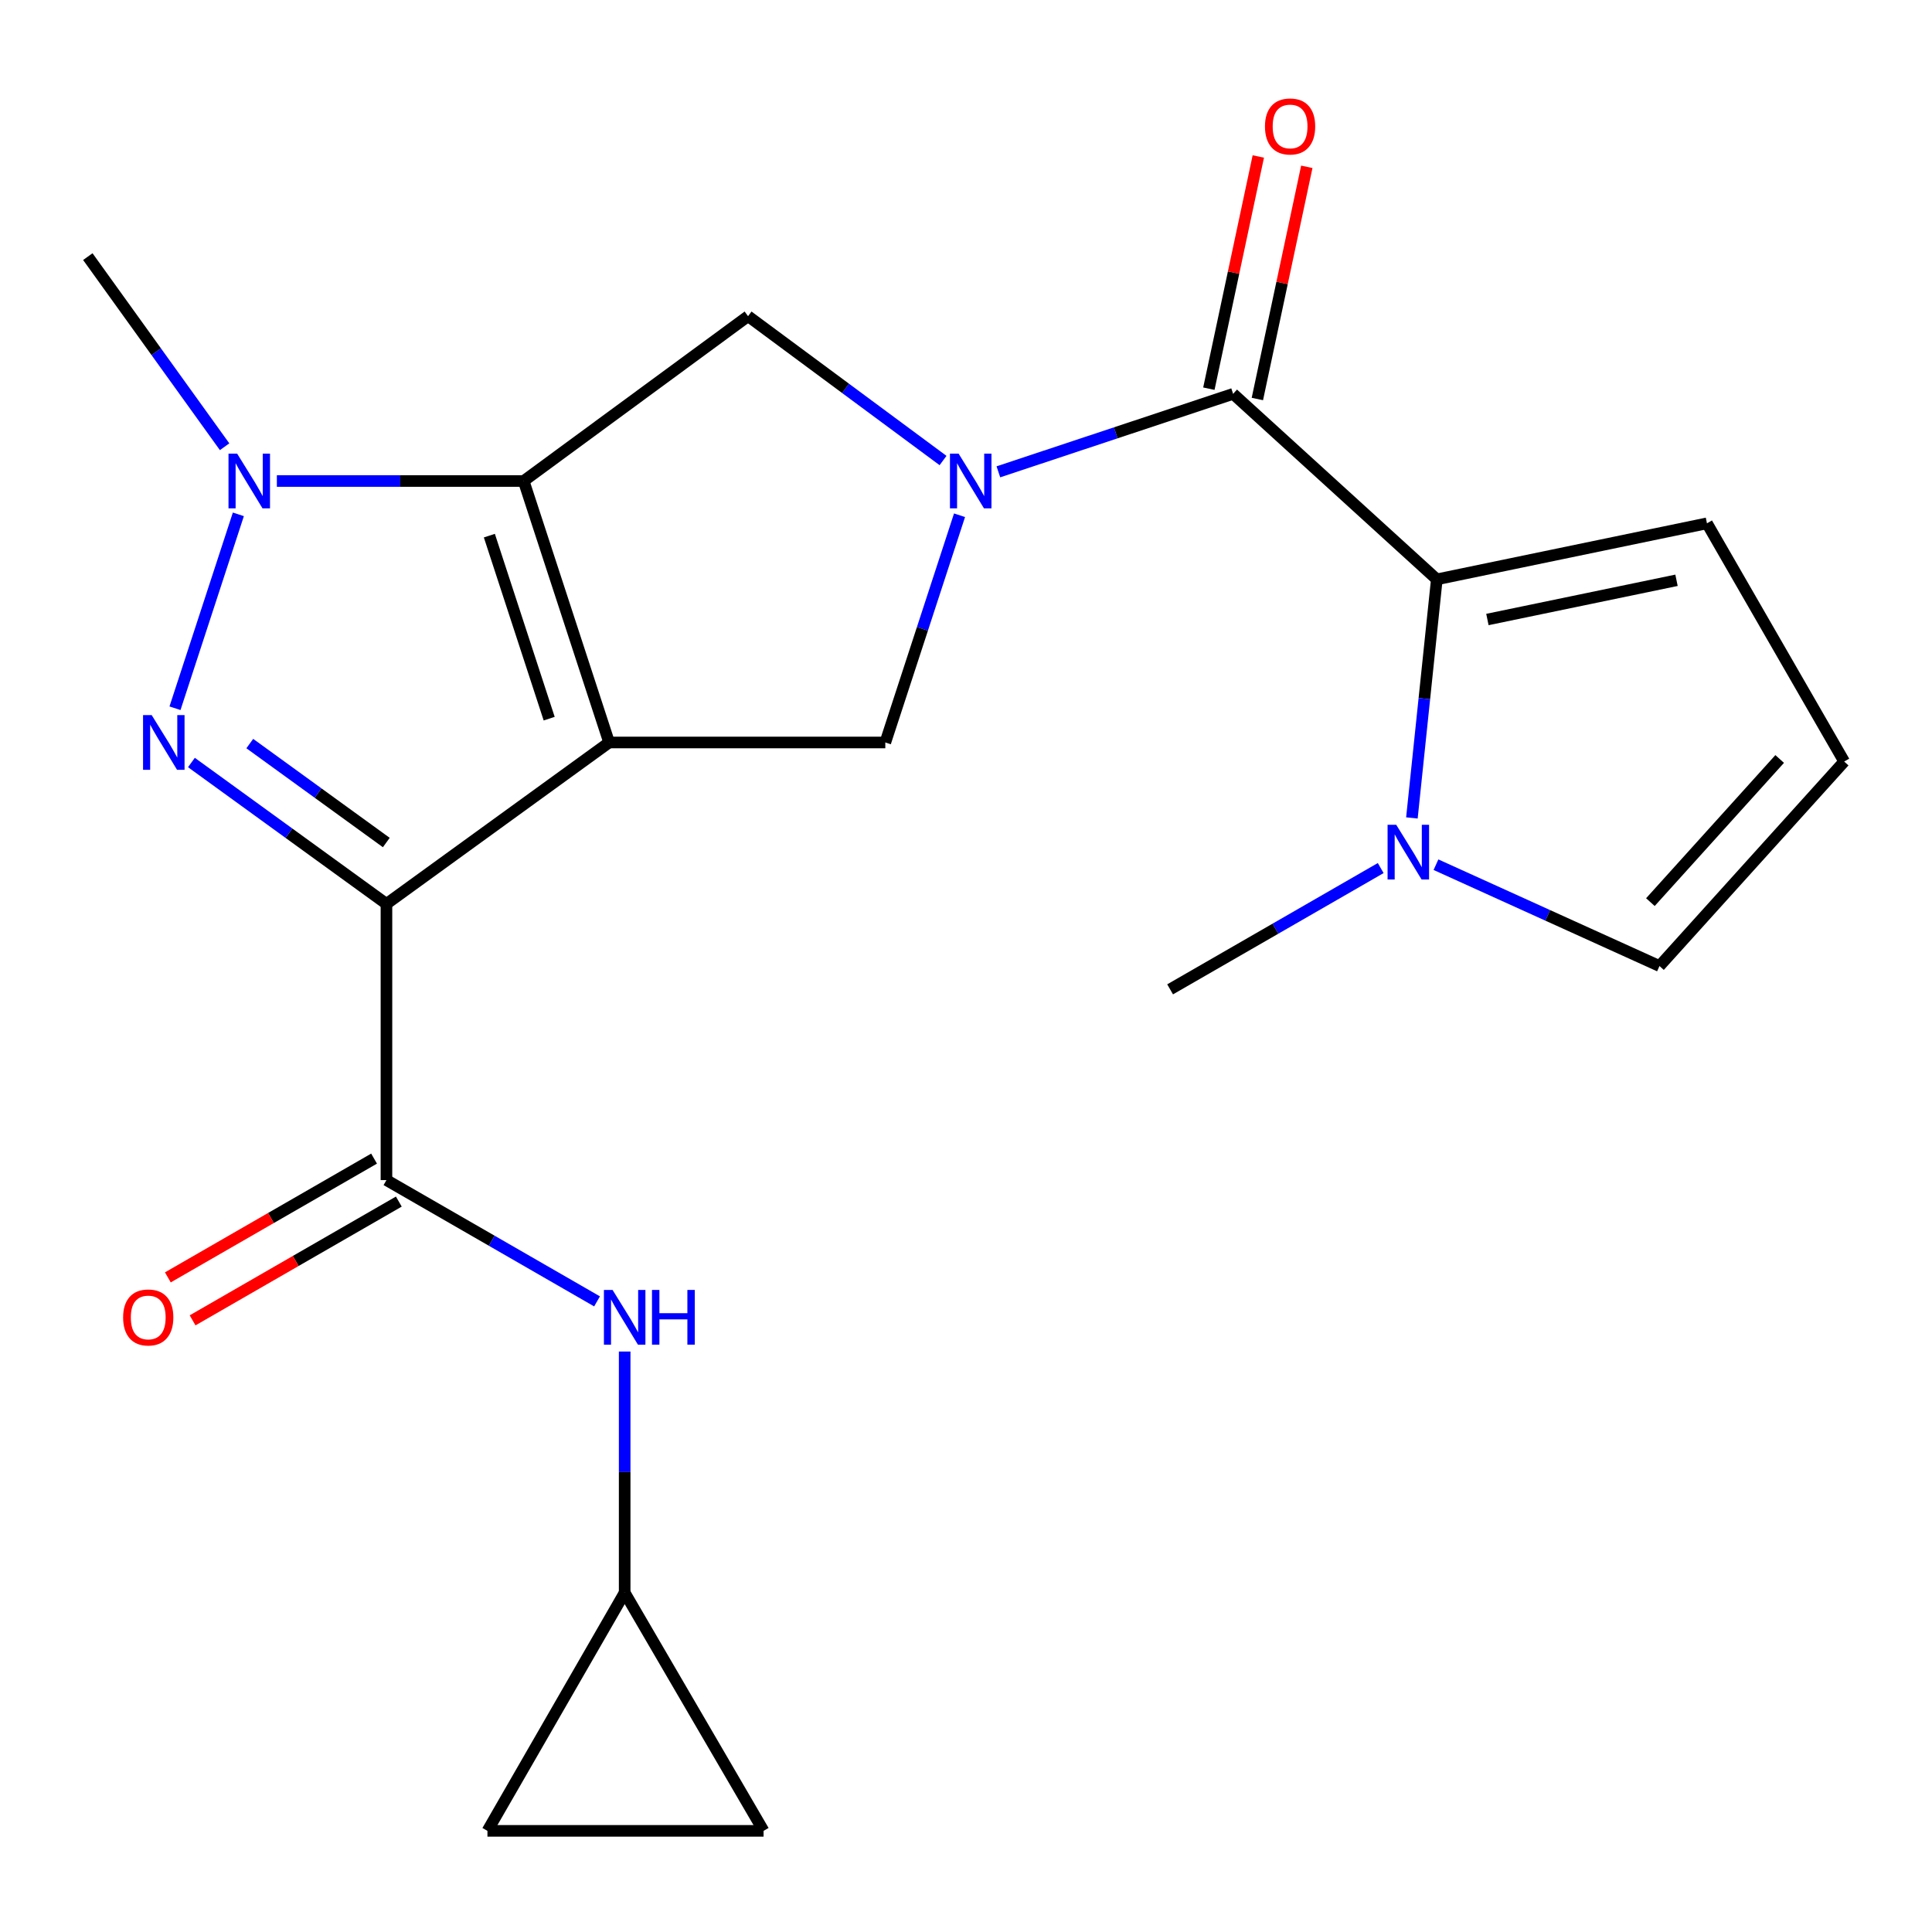 <?xml version='1.0' encoding='iso-8859-1'?>
<svg version='1.1' baseProfile='full'
              xmlns='http://www.w3.org/2000/svg'
                      xmlns:rdkit='http://www.rdkit.org/xml'
                      xmlns:xlink='http://www.w3.org/1999/xlink'
                  xml:space='preserve'
width='1000px' height='1000px' viewBox='0 0 1000 1000'>
<!-- END OF HEADER -->
<rect style='opacity:1.0;fill:#FFFFFF;stroke:none' width='1000' height='1000' x='0' y='0'> </rect>
<path class='bond-0' d='M 315.284,384.306 L 200.026,467.852' style='fill:none;fill-rule:evenodd;stroke:#000000;stroke-width:6px;stroke-linecap:butt;stroke-linejoin:miter;stroke-opacity:1' />
<path class='bond-1' d='M 315.284,384.306 L 271.052,248.971' style='fill:none;fill-rule:evenodd;stroke:#000000;stroke-width:6px;stroke-linecap:butt;stroke-linejoin:miter;stroke-opacity:1' />
<path class='bond-1' d='M 284.253,371.98 L 253.29,277.245' style='fill:none;fill-rule:evenodd;stroke:#000000;stroke-width:6px;stroke-linecap:butt;stroke-linejoin:miter;stroke-opacity:1' />
<path class='bond-8' d='M 315.284,384.306 L 458.234,384.306' style='fill:none;fill-rule:evenodd;stroke:#000000;stroke-width:6px;stroke-linecap:butt;stroke-linejoin:miter;stroke-opacity:1' />
<path class='bond-2' d='M 200.026,467.852 L 149.553,431.262' style='fill:none;fill-rule:evenodd;stroke:#000000;stroke-width:6px;stroke-linecap:butt;stroke-linejoin:miter;stroke-opacity:1' />
<path class='bond-2' d='M 149.553,431.262 L 99.08,394.672' style='fill:none;fill-rule:evenodd;stroke:#0000FF;stroke-width:6px;stroke-linecap:butt;stroke-linejoin:miter;stroke-opacity:1' />
<path class='bond-2' d='M 199.949,436.094 L 164.618,410.481' style='fill:none;fill-rule:evenodd;stroke:#000000;stroke-width:6px;stroke-linecap:butt;stroke-linejoin:miter;stroke-opacity:1' />
<path class='bond-2' d='M 164.618,410.481 L 129.287,384.868' style='fill:none;fill-rule:evenodd;stroke:#0000FF;stroke-width:6px;stroke-linecap:butt;stroke-linejoin:miter;stroke-opacity:1' />
<path class='bond-6' d='M 200.026,467.852 L 200.026,610.816' style='fill:none;fill-rule:evenodd;stroke:#000000;stroke-width:6px;stroke-linecap:butt;stroke-linejoin:miter;stroke-opacity:1' />
<path class='bond-4' d='M 271.052,248.971 L 207.179,248.971' style='fill:none;fill-rule:evenodd;stroke:#000000;stroke-width:6px;stroke-linecap:butt;stroke-linejoin:miter;stroke-opacity:1' />
<path class='bond-4' d='M 207.179,248.971 L 143.305,248.971' style='fill:none;fill-rule:evenodd;stroke:#0000FF;stroke-width:6px;stroke-linecap:butt;stroke-linejoin:miter;stroke-opacity:1' />
<path class='bond-9' d='M 271.052,248.971 L 387.194,163.657' style='fill:none;fill-rule:evenodd;stroke:#000000;stroke-width:6px;stroke-linecap:butt;stroke-linejoin:miter;stroke-opacity:1' />
<path class='bond-23' d='M 90.573,366.587 L 123.375,266.224' style='fill:none;fill-rule:evenodd;stroke:#0000FF;stroke-width:6px;stroke-linecap:butt;stroke-linejoin:miter;stroke-opacity:1' />
<path class='bond-3' d='M 496.651,266.69 L 477.443,325.498' style='fill:none;fill-rule:evenodd;stroke:#0000FF;stroke-width:6px;stroke-linecap:butt;stroke-linejoin:miter;stroke-opacity:1' />
<path class='bond-3' d='M 477.443,325.498 L 458.234,384.306' style='fill:none;fill-rule:evenodd;stroke:#000000;stroke-width:6px;stroke-linecap:butt;stroke-linejoin:miter;stroke-opacity:1' />
<path class='bond-5' d='M 516.756,244.215 L 577.507,224.035' style='fill:none;fill-rule:evenodd;stroke:#0000FF;stroke-width:6px;stroke-linecap:butt;stroke-linejoin:miter;stroke-opacity:1' />
<path class='bond-5' d='M 577.507,224.035 L 638.259,203.854' style='fill:none;fill-rule:evenodd;stroke:#000000;stroke-width:6px;stroke-linecap:butt;stroke-linejoin:miter;stroke-opacity:1' />
<path class='bond-22' d='M 488.114,238.367 L 437.654,201.012' style='fill:none;fill-rule:evenodd;stroke:#0000FF;stroke-width:6px;stroke-linecap:butt;stroke-linejoin:miter;stroke-opacity:1' />
<path class='bond-22' d='M 437.654,201.012 L 387.194,163.657' style='fill:none;fill-rule:evenodd;stroke:#000000;stroke-width:6px;stroke-linecap:butt;stroke-linejoin:miter;stroke-opacity:1' />
<path class='bond-20' d='M 116.253,231.234 L 80.854,182.031' style='fill:none;fill-rule:evenodd;stroke:#0000FF;stroke-width:6px;stroke-linecap:butt;stroke-linejoin:miter;stroke-opacity:1' />
<path class='bond-20' d='M 80.854,182.031 L 45.455,132.828' style='fill:none;fill-rule:evenodd;stroke:#000000;stroke-width:6px;stroke-linecap:butt;stroke-linejoin:miter;stroke-opacity:1' />
<path class='bond-7' d='M 638.259,203.854 L 743.692,299.877' style='fill:none;fill-rule:evenodd;stroke:#000000;stroke-width:6px;stroke-linecap:butt;stroke-linejoin:miter;stroke-opacity:1' />
<path class='bond-18' d='M 650.811,206.527 L 663.607,146.433' style='fill:none;fill-rule:evenodd;stroke:#000000;stroke-width:6px;stroke-linecap:butt;stroke-linejoin:miter;stroke-opacity:1' />
<path class='bond-18' d='M 663.607,146.433 L 676.402,86.34' style='fill:none;fill-rule:evenodd;stroke:#FF0000;stroke-width:6px;stroke-linecap:butt;stroke-linejoin:miter;stroke-opacity:1' />
<path class='bond-18' d='M 625.707,201.182 L 638.503,141.088' style='fill:none;fill-rule:evenodd;stroke:#000000;stroke-width:6px;stroke-linecap:butt;stroke-linejoin:miter;stroke-opacity:1' />
<path class='bond-18' d='M 638.503,141.088 L 651.298,80.995' style='fill:none;fill-rule:evenodd;stroke:#FF0000;stroke-width:6px;stroke-linecap:butt;stroke-linejoin:miter;stroke-opacity:1' />
<path class='bond-11' d='M 200.026,610.816 L 254.528,642.205' style='fill:none;fill-rule:evenodd;stroke:#000000;stroke-width:6px;stroke-linecap:butt;stroke-linejoin:miter;stroke-opacity:1' />
<path class='bond-11' d='M 254.528,642.205 L 309.029,673.594' style='fill:none;fill-rule:evenodd;stroke:#0000FF;stroke-width:6px;stroke-linecap:butt;stroke-linejoin:miter;stroke-opacity:1' />
<path class='bond-19' d='M 193.621,599.695 L 140.249,630.433' style='fill:none;fill-rule:evenodd;stroke:#000000;stroke-width:6px;stroke-linecap:butt;stroke-linejoin:miter;stroke-opacity:1' />
<path class='bond-19' d='M 140.249,630.433 L 86.878,661.171' style='fill:none;fill-rule:evenodd;stroke:#FF0000;stroke-width:6px;stroke-linecap:butt;stroke-linejoin:miter;stroke-opacity:1' />
<path class='bond-19' d='M 206.431,621.937 L 153.059,652.675' style='fill:none;fill-rule:evenodd;stroke:#000000;stroke-width:6px;stroke-linecap:butt;stroke-linejoin:miter;stroke-opacity:1' />
<path class='bond-19' d='M 153.059,652.675 L 99.687,683.413' style='fill:none;fill-rule:evenodd;stroke:#FF0000;stroke-width:6px;stroke-linecap:butt;stroke-linejoin:miter;stroke-opacity:1' />
<path class='bond-10' d='M 743.692,299.877 L 737.245,361.62' style='fill:none;fill-rule:evenodd;stroke:#000000;stroke-width:6px;stroke-linecap:butt;stroke-linejoin:miter;stroke-opacity:1' />
<path class='bond-10' d='M 737.245,361.62 L 730.797,423.364' style='fill:none;fill-rule:evenodd;stroke:#0000FF;stroke-width:6px;stroke-linecap:butt;stroke-linejoin:miter;stroke-opacity:1' />
<path class='bond-13' d='M 743.692,299.877 L 883.52,270.873' style='fill:none;fill-rule:evenodd;stroke:#000000;stroke-width:6px;stroke-linecap:butt;stroke-linejoin:miter;stroke-opacity:1' />
<path class='bond-13' d='M 769.879,320.658 L 867.758,300.356' style='fill:none;fill-rule:evenodd;stroke:#000000;stroke-width:6px;stroke-linecap:butt;stroke-linejoin:miter;stroke-opacity:1' />
<path class='bond-14' d='M 743.257,447.561 L 801.104,473.791' style='fill:none;fill-rule:evenodd;stroke:#0000FF;stroke-width:6px;stroke-linecap:butt;stroke-linejoin:miter;stroke-opacity:1' />
<path class='bond-14' d='M 801.104,473.791 L 858.951,500.021' style='fill:none;fill-rule:evenodd;stroke:#000000;stroke-width:6px;stroke-linecap:butt;stroke-linejoin:miter;stroke-opacity:1' />
<path class='bond-21' d='M 714.651,449.307 L 660.149,480.696' style='fill:none;fill-rule:evenodd;stroke:#0000FF;stroke-width:6px;stroke-linecap:butt;stroke-linejoin:miter;stroke-opacity:1' />
<path class='bond-21' d='M 660.149,480.696 L 605.648,512.084' style='fill:none;fill-rule:evenodd;stroke:#000000;stroke-width:6px;stroke-linecap:butt;stroke-linejoin:miter;stroke-opacity:1' />
<path class='bond-12' d='M 323.327,699.551 L 323.327,761.943' style='fill:none;fill-rule:evenodd;stroke:#0000FF;stroke-width:6px;stroke-linecap:butt;stroke-linejoin:miter;stroke-opacity:1' />
<path class='bond-12' d='M 323.327,761.943 L 323.327,824.336' style='fill:none;fill-rule:evenodd;stroke:#000000;stroke-width:6px;stroke-linecap:butt;stroke-linejoin:miter;stroke-opacity:1' />
<path class='bond-15' d='M 323.327,824.336 L 252.301,947.651' style='fill:none;fill-rule:evenodd;stroke:#000000;stroke-width:6px;stroke-linecap:butt;stroke-linejoin:miter;stroke-opacity:1' />
<path class='bond-16' d='M 323.327,824.336 L 395.222,947.651' style='fill:none;fill-rule:evenodd;stroke:#000000;stroke-width:6px;stroke-linecap:butt;stroke-linejoin:miter;stroke-opacity:1' />
<path class='bond-17' d='M 883.52,270.873 L 954.545,394.174' style='fill:none;fill-rule:evenodd;stroke:#000000;stroke-width:6px;stroke-linecap:butt;stroke-linejoin:miter;stroke-opacity:1' />
<path class='bond-25' d='M 858.951,500.021 L 954.545,394.174' style='fill:none;fill-rule:evenodd;stroke:#000000;stroke-width:6px;stroke-linecap:butt;stroke-linejoin:miter;stroke-opacity:1' />
<path class='bond-25' d='M 854.242,466.941 L 921.158,392.848' style='fill:none;fill-rule:evenodd;stroke:#000000;stroke-width:6px;stroke-linecap:butt;stroke-linejoin:miter;stroke-opacity:1' />
<path class='bond-24' d='M 252.301,947.651 L 395.222,947.651' style='fill:none;fill-rule:evenodd;stroke:#000000;stroke-width:6px;stroke-linecap:butt;stroke-linejoin:miter;stroke-opacity:1' />
<path  class='atom-3' d='M 78.522 370.146
L 87.802 385.146
Q 88.722 386.626, 90.202 389.306
Q 91.682 391.986, 91.762 392.146
L 91.762 370.146
L 95.522 370.146
L 95.522 398.466
L 91.642 398.466
L 81.682 382.066
Q 80.522 380.146, 79.282 377.946
Q 78.082 375.746, 77.722 375.066
L 77.722 398.466
L 74.042 398.466
L 74.042 370.146
L 78.522 370.146
' fill='#0000FF'/>
<path  class='atom-4' d='M 496.178 234.811
L 505.458 249.811
Q 506.378 251.291, 507.858 253.971
Q 509.338 256.651, 509.418 256.811
L 509.418 234.811
L 513.178 234.811
L 513.178 263.131
L 509.298 263.131
L 499.338 246.731
Q 498.178 244.811, 496.938 242.611
Q 495.738 240.411, 495.378 239.731
L 495.378 263.131
L 491.698 263.131
L 491.698 234.811
L 496.178 234.811
' fill='#0000FF'/>
<path  class='atom-5' d='M 122.754 234.811
L 132.034 249.811
Q 132.954 251.291, 134.434 253.971
Q 135.914 256.651, 135.994 256.811
L 135.994 234.811
L 139.754 234.811
L 139.754 263.131
L 135.874 263.131
L 125.914 246.731
Q 124.754 244.811, 123.514 242.611
Q 122.314 240.411, 121.954 239.731
L 121.954 263.131
L 118.274 263.131
L 118.274 234.811
L 122.754 234.811
' fill='#0000FF'/>
<path  class='atom-11' d='M 722.688 426.913
L 731.968 441.913
Q 732.888 443.393, 734.368 446.073
Q 735.848 448.753, 735.928 448.913
L 735.928 426.913
L 739.688 426.913
L 739.688 455.233
L 735.808 455.233
L 725.848 438.833
Q 724.688 436.913, 723.448 434.713
Q 722.248 432.513, 721.888 431.833
L 721.888 455.233
L 718.208 455.233
L 718.208 426.913
L 722.688 426.913
' fill='#0000FF'/>
<path  class='atom-12' d='M 317.067 667.668
L 326.347 682.668
Q 327.267 684.148, 328.747 686.828
Q 330.227 689.508, 330.307 689.668
L 330.307 667.668
L 334.067 667.668
L 334.067 695.988
L 330.187 695.988
L 320.227 679.588
Q 319.067 677.668, 317.827 675.468
Q 316.627 673.268, 316.267 672.588
L 316.267 695.988
L 312.587 695.988
L 312.587 667.668
L 317.067 667.668
' fill='#0000FF'/>
<path  class='atom-12' d='M 337.467 667.668
L 341.307 667.668
L 341.307 679.708
L 355.787 679.708
L 355.787 667.668
L 359.627 667.668
L 359.627 695.988
L 355.787 695.988
L 355.787 682.908
L 341.307 682.908
L 341.307 695.988
L 337.467 695.988
L 337.467 667.668
' fill='#0000FF'/>
<path  class='atom-19' d='M 654.747 65.447
Q 654.747 58.647, 658.107 54.847
Q 661.467 51.047, 667.747 51.047
Q 674.027 51.047, 677.387 54.847
Q 680.747 58.647, 680.747 65.447
Q 680.747 72.327, 677.347 76.247
Q 673.947 80.127, 667.747 80.127
Q 661.507 80.127, 658.107 76.247
Q 654.747 72.367, 654.747 65.447
M 667.747 76.927
Q 672.067 76.927, 674.387 74.047
Q 676.747 71.127, 676.747 65.447
Q 676.747 59.887, 674.387 57.087
Q 672.067 54.247, 667.747 54.247
Q 663.427 54.247, 661.067 57.047
Q 658.747 59.847, 658.747 65.447
Q 658.747 71.167, 661.067 74.047
Q 663.427 76.927, 667.747 76.927
' fill='#FF0000'/>
<path  class='atom-20' d='M 63.725 681.908
Q 63.725 675.108, 67.085 671.308
Q 70.445 667.508, 76.725 667.508
Q 83.005 667.508, 86.365 671.308
Q 89.725 675.108, 89.725 681.908
Q 89.725 688.788, 86.325 692.708
Q 82.925 696.588, 76.725 696.588
Q 70.485 696.588, 67.085 692.708
Q 63.725 688.828, 63.725 681.908
M 76.725 693.388
Q 81.045 693.388, 83.365 690.508
Q 85.725 687.588, 85.725 681.908
Q 85.725 676.348, 83.365 673.548
Q 81.045 670.708, 76.725 670.708
Q 72.405 670.708, 70.045 673.508
Q 67.725 676.308, 67.725 681.908
Q 67.725 687.628, 70.045 690.508
Q 72.405 693.388, 76.725 693.388
' fill='#FF0000'/>
</svg>
